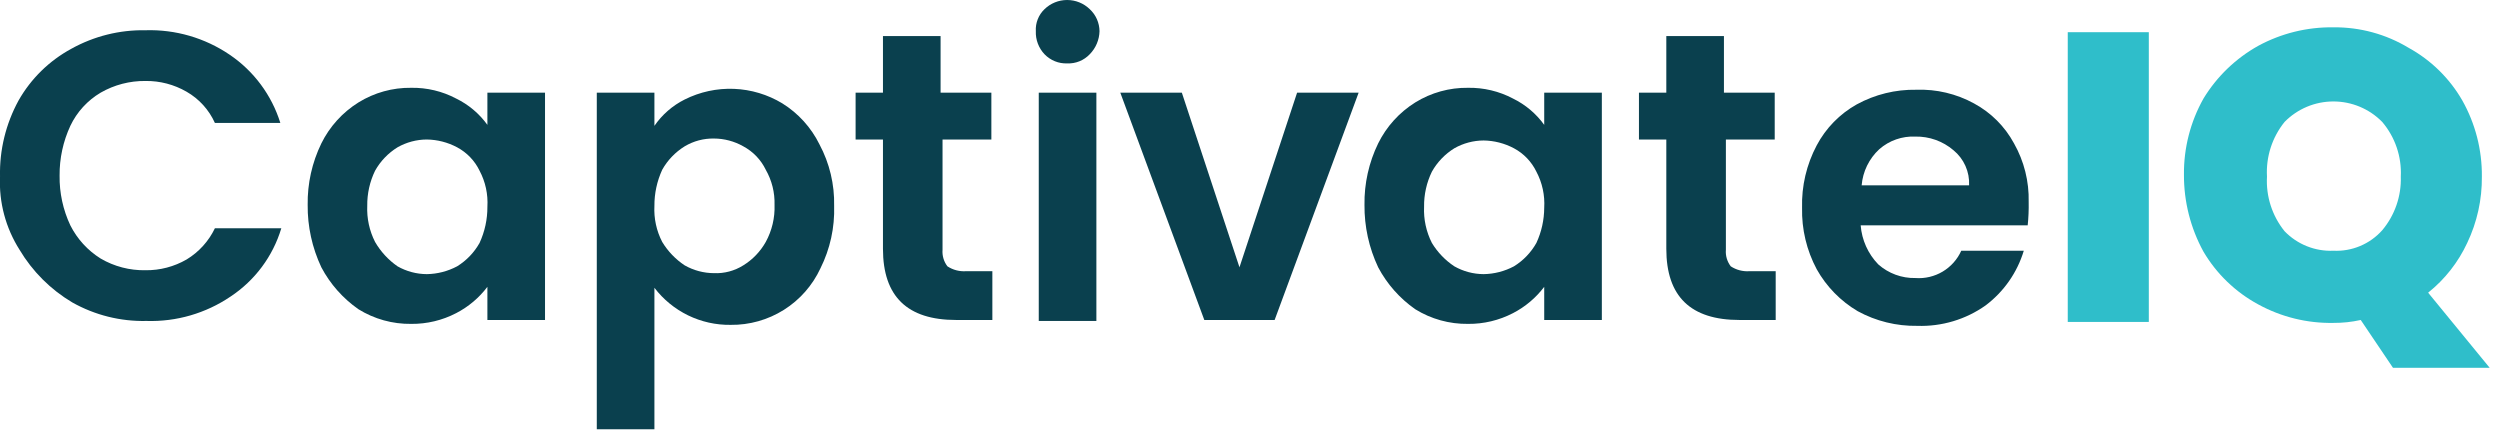 <svg width="141" height="25" viewBox="0 0 141 25" fill="none" xmlns="http://www.w3.org/2000/svg">
<g clip-path="url(#clip0_1428_10136)">
<path d="M0.001 9.959C-0.033 8.462 0.328 6.982 1.047 5.667C1.746 4.436 2.777 3.426 4.022 2.751C5.301 2.04 6.745 1.679 8.209 1.706C9.893 1.654 11.551 2.136 12.946 3.081C14.311 4.003 15.321 5.361 15.811 6.933H12.12C11.786 6.192 11.227 5.576 10.522 5.172C9.819 4.767 9.02 4.557 8.209 4.567C7.32 4.556 6.445 4.784 5.675 5.227C4.932 5.667 4.337 6.318 3.967 7.098C3.56 7.977 3.353 8.935 3.361 9.904C3.347 10.873 3.554 11.833 3.967 12.71C4.354 13.478 4.945 14.125 5.675 14.581C6.442 15.03 7.319 15.258 8.209 15.241C9.02 15.251 9.819 15.041 10.522 14.636C11.215 14.217 11.77 13.605 12.12 12.875H15.866C15.391 14.454 14.378 15.817 13.001 16.727C11.606 17.672 9.948 18.154 8.264 18.102C6.799 18.136 5.353 17.775 4.077 17.057C2.853 16.33 1.83 15.308 1.102 14.086C0.321 12.855 -0.064 11.415 0.001 9.959Z" fill="#0A404E"/>
<path d="M27.489 5.227V7.043C27.034 6.41 26.428 5.899 25.726 5.557C24.946 5.145 24.075 4.937 23.192 4.952C22.142 4.938 21.11 5.225 20.218 5.777C19.318 6.338 18.593 7.138 18.124 8.088C17.599 9.167 17.335 10.355 17.353 11.555C17.341 12.772 17.605 13.975 18.124 15.076C18.623 16.02 19.341 16.831 20.218 17.442C21.11 17.995 22.142 18.281 23.192 18.267C24.074 18.276 24.944 18.068 25.726 17.662C26.418 17.305 27.02 16.798 27.489 16.177V18.047H30.739V5.227H27.489ZM27.048 13.701C26.745 14.241 26.309 14.696 25.781 15.021C25.255 15.301 24.67 15.452 24.074 15.461C23.494 15.459 22.925 15.307 22.421 15.021C21.903 14.661 21.47 14.191 21.154 13.646C20.834 13.016 20.683 12.315 20.713 11.61C20.704 10.924 20.855 10.246 21.154 9.629C21.457 9.088 21.893 8.634 22.421 8.308C22.925 8.022 23.494 7.87 24.074 7.868C24.67 7.877 25.255 8.028 25.781 8.308C26.333 8.603 26.777 9.066 27.048 9.629C27.38 10.254 27.532 10.959 27.489 11.665C27.493 12.367 27.342 13.062 27.048 13.701Z" fill="#0A404E"/>
<path d="M46.218 8.143C45.75 7.193 45.025 6.392 44.125 5.832C43.301 5.332 42.363 5.05 41.399 5.011C40.436 4.973 39.478 5.18 38.616 5.612C37.93 5.955 37.343 6.466 36.909 7.098V5.227H33.659V24.21H36.909V16.232C37.412 16.891 38.062 17.423 38.809 17.787C39.555 18.15 40.376 18.333 41.205 18.322C42.268 18.336 43.313 18.041 44.212 17.475C45.111 16.909 45.827 16.095 46.274 15.131C46.819 14.039 47.084 12.829 47.045 11.61C47.072 10.402 46.788 9.208 46.218 8.143ZM43.189 13.646C42.886 14.186 42.45 14.641 41.922 14.966C41.428 15.277 40.852 15.431 40.269 15.406C39.69 15.404 39.12 15.252 38.616 14.966C38.101 14.625 37.669 14.174 37.349 13.646C37.024 13.018 36.872 12.315 36.909 11.61C36.905 10.907 37.056 10.212 37.349 9.574C37.652 9.033 38.089 8.579 38.616 8.253C39.115 7.955 39.688 7.802 40.269 7.813C40.849 7.815 41.418 7.967 41.922 8.253C42.473 8.548 42.917 9.011 43.189 9.574C43.533 10.176 43.704 10.861 43.684 11.555C43.71 12.283 43.539 13.006 43.189 13.646Z" fill="#0A404E"/>
<path d="M53.159 7.868V14.086C53.132 14.421 53.23 14.754 53.435 15.021C53.744 15.224 54.112 15.321 54.481 15.296H55.969V18.047H53.931C51.176 18.047 49.799 16.727 49.799 14.031V7.868H48.256V5.227H49.799V2.036H53.049V5.227H55.913V7.868H53.159Z" fill="#0A404E"/>
<path d="M60.189 3.576C59.951 3.585 59.715 3.543 59.495 3.454C59.275 3.365 59.076 3.23 58.911 3.059C58.747 2.886 58.619 2.682 58.535 2.459C58.45 2.236 58.412 1.999 58.421 1.761C58.407 1.53 58.444 1.3 58.529 1.085C58.613 0.87 58.744 0.676 58.911 0.517C59.253 0.185 59.71 -0 60.186 -0C60.663 -0 61.12 0.185 61.462 0.517C61.633 0.676 61.771 0.868 61.866 1.082C61.96 1.296 62.01 1.527 62.013 1.761C62 2.248 61.803 2.712 61.462 3.059C61.299 3.231 61.101 3.367 60.882 3.456C60.662 3.545 60.426 3.586 60.189 3.576Z" fill="#0A404E"/>
<path d="M61.836 5.227H58.586V18.102H61.836V5.227Z" fill="#0A404E"/>
<path d="M69.906 15.076L73.156 5.227H76.627L71.889 18.047H67.923L63.185 5.227H66.656L69.906 15.076Z" fill="#0A404E"/>
<path d="M87.094 5.227V7.043C86.638 6.41 86.032 5.899 85.331 5.557C84.551 5.145 83.679 4.937 82.797 4.952C81.747 4.938 80.715 5.225 79.822 5.777C78.922 6.338 78.197 7.138 77.729 8.088C77.203 9.167 76.939 10.355 76.957 11.555C76.946 12.772 77.209 13.975 77.729 15.076C78.228 16.02 78.946 16.831 79.822 17.442C80.715 17.995 81.747 18.281 82.797 18.267C83.678 18.276 84.548 18.068 85.331 17.662C86.023 17.305 86.625 16.798 87.094 16.177V18.047H90.344V5.227H87.094ZM86.653 13.701C86.35 14.241 85.914 14.696 85.386 15.021C84.86 15.301 84.274 15.452 83.678 15.461C83.098 15.459 82.529 15.307 82.025 15.021C81.51 14.68 81.078 14.229 80.758 13.701C80.439 13.071 80.287 12.37 80.318 11.665C80.308 10.979 80.459 10.301 80.758 9.684C81.061 9.143 81.498 8.689 82.025 8.363C82.529 8.077 83.098 7.925 83.678 7.923C84.274 7.932 84.86 8.083 85.386 8.363C85.938 8.658 86.381 9.121 86.653 9.684C86.984 10.309 87.137 11.014 87.094 11.72C87.091 12.404 86.941 13.08 86.653 13.701Z" fill="#0A404E"/>
<path d="M97.34 7.868V14.086C97.312 14.421 97.41 14.754 97.615 15.021C97.925 15.224 98.293 15.321 98.662 15.296H100.149V18.047H98.111C95.357 18.047 93.98 16.727 93.98 14.031V7.868H92.437V5.227H93.98V2.036H97.23V5.227H100.094V7.868H97.34Z" fill="#0A404E"/>
<path d="M114.417 11.39C114.445 10.235 114.16 9.094 113.591 8.088C113.074 7.132 112.289 6.348 111.332 5.832C110.338 5.288 109.215 5.022 108.082 5.062C106.909 5.041 105.751 5.325 104.722 5.887C103.762 6.424 102.977 7.227 102.463 8.198C101.888 9.281 101.603 10.494 101.637 11.72C101.609 12.927 101.894 14.121 102.463 15.186C103.012 16.165 103.81 16.982 104.777 17.552C105.806 18.114 106.964 18.398 108.137 18.378C109.515 18.425 110.87 18.019 111.993 17.222C113.019 16.448 113.771 15.369 114.142 14.141H110.616C110.395 14.632 110.028 15.043 109.565 15.319C109.102 15.594 108.565 15.721 108.027 15.681C107.257 15.697 106.51 15.421 105.934 14.911C105.357 14.315 105.007 13.537 104.942 12.71H114.362C114.408 12.271 114.426 11.831 114.417 11.39ZM104.997 10.454C105.062 9.676 105.415 8.949 105.989 8.418C106.55 7.925 107.281 7.669 108.027 7.703C108.813 7.688 109.578 7.962 110.176 8.473C110.467 8.712 110.699 9.015 110.852 9.359C111.005 9.703 111.075 10.078 111.057 10.454H104.997Z" fill="#0A404E"/>
<path d="M121.193 1.816H116.621V18.157H121.193V1.816Z" fill="#2FBECA"/>
<path d="M136.947 16.507C137.889 15.754 138.643 14.793 139.151 13.701C139.708 12.533 139.991 11.253 139.977 9.959C139.992 8.457 139.612 6.977 138.875 5.667C138.157 4.418 137.109 3.39 135.845 2.696C134.567 1.925 133.098 1.525 131.604 1.541C130.123 1.52 128.663 1.88 127.362 2.586C126.094 3.294 125.031 4.317 124.277 5.557C123.54 6.867 123.16 8.347 123.175 9.849C123.167 11.368 123.546 12.864 124.277 14.196C125.016 15.448 126.082 16.475 127.362 17.167C128.661 17.879 130.123 18.239 131.604 18.212C132.122 18.215 132.64 18.16 133.146 18.047L134.964 20.744H140.418L136.947 16.507ZM134.358 12.985C134.015 13.371 133.589 13.675 133.112 13.875C132.636 14.075 132.12 14.166 131.604 14.141C131.093 14.163 130.583 14.076 130.108 13.886C129.633 13.697 129.204 13.408 128.849 13.04C128.148 12.171 127.795 11.073 127.858 9.959C127.795 8.845 128.148 7.747 128.849 6.878C129.208 6.512 129.637 6.221 130.11 6.022C130.583 5.824 131.091 5.722 131.604 5.722C132.117 5.722 132.625 5.824 133.097 6.022C133.571 6.221 133.999 6.512 134.358 6.878C135.086 7.735 135.46 8.837 135.405 9.959C135.441 11.062 135.068 12.14 134.358 12.985Z" fill="#2FBECA"/>
</g>
<defs>
<clipPath id="clip0_1428_10136">
<rect width="140.418" height="24.21" fill="white"/>
</clipPath>
</defs>
</svg>
